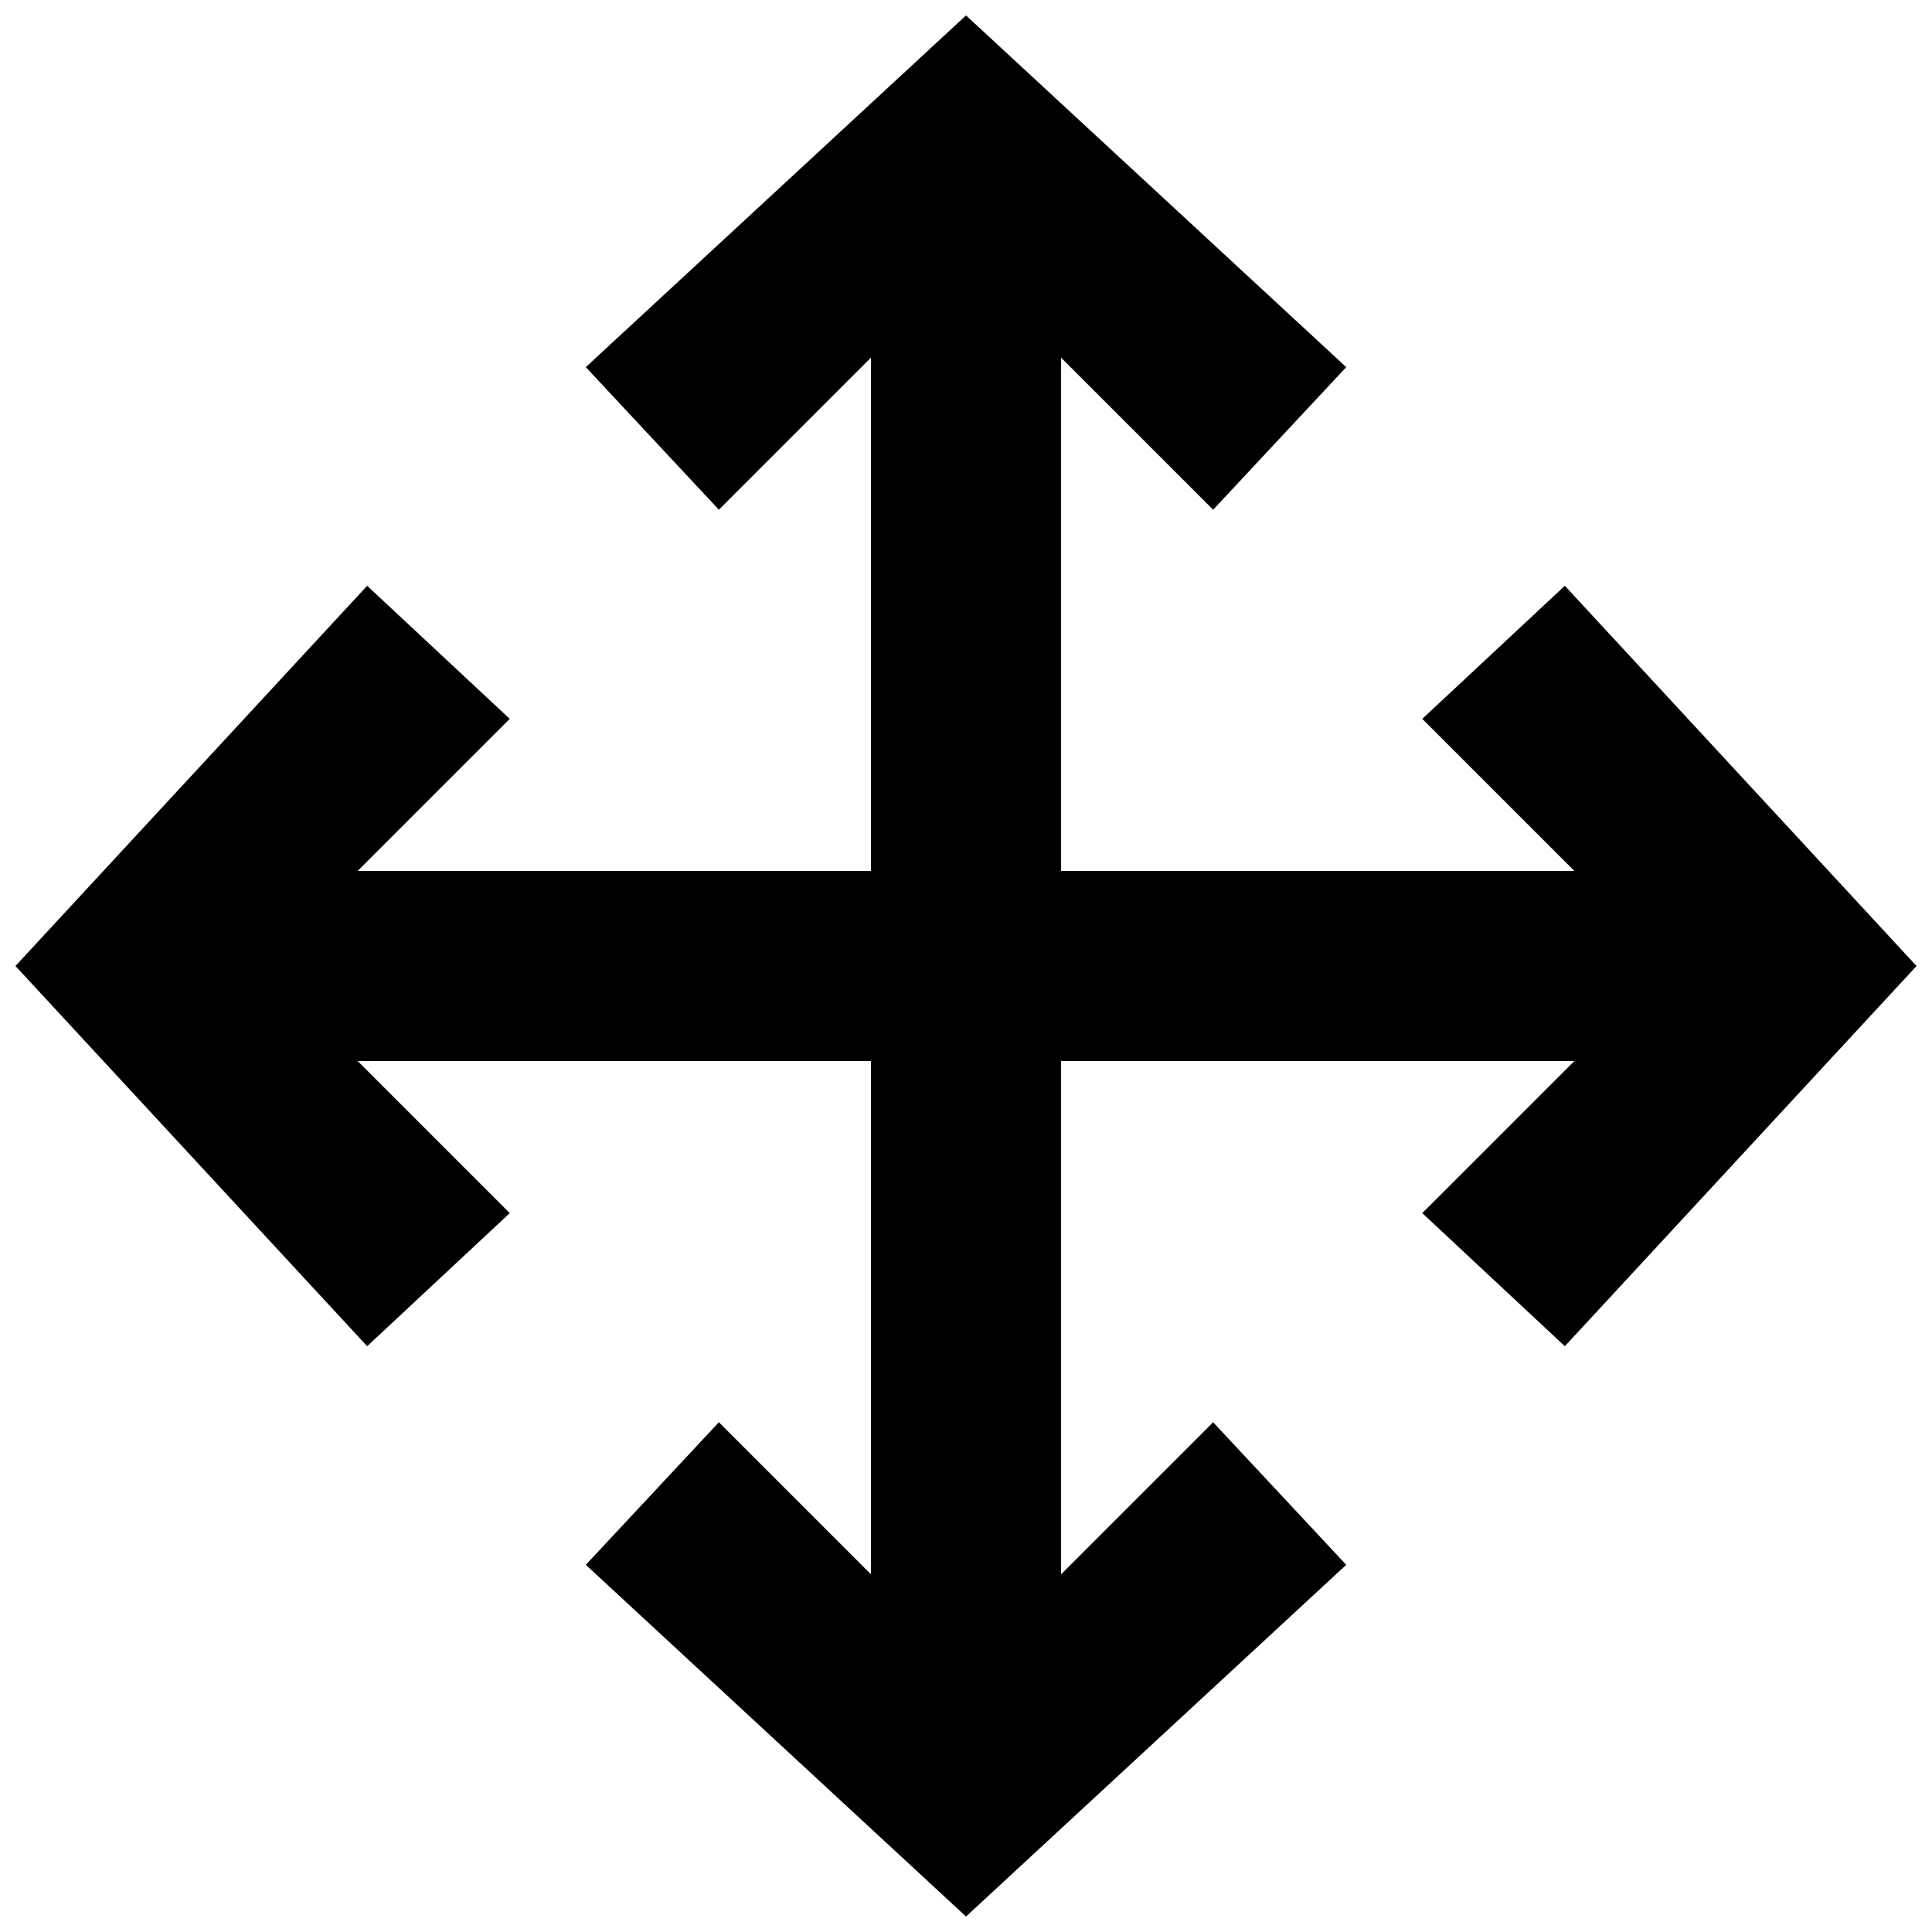 <?xml version="1.0" encoding="UTF-8"?>
<!-- Uploaded to: SVG Repo, www.svgrepo.com, Generator: SVG Repo Mixer Tools -->
<svg width="800px" height="800px" version="1.1" viewBox="144 144 512 512" xmlns="http://www.w3.org/2000/svg">
 <defs>
  <clipPath id="a">
   <path d="m148.09 148.09h503.81v503.81h-503.81z"/>
  </clipPath>
 </defs>
 <g clip-path="url(#a)">
  <path d="m558.7 299.24-37.785 35.266 40.305 40.305h-136.03v-136.03l40.305 40.305 35.27-37.789-100.76-93.203-100.76 93.203 35.266 37.789 40.305-40.305v136.03h-136.03l40.305-40.305-37.789-35.266-93.203 100.76 93.203 100.76 37.789-35.27-40.305-40.305h136.03v136.03l-40.305-40.305-35.266 37.785 100.76 93.203 100.76-93.203-35.27-37.785-40.305 40.305v-136.03h136.03l-40.305 40.305 37.785 35.27 93.203-100.76z"/>
 </g>
</svg>